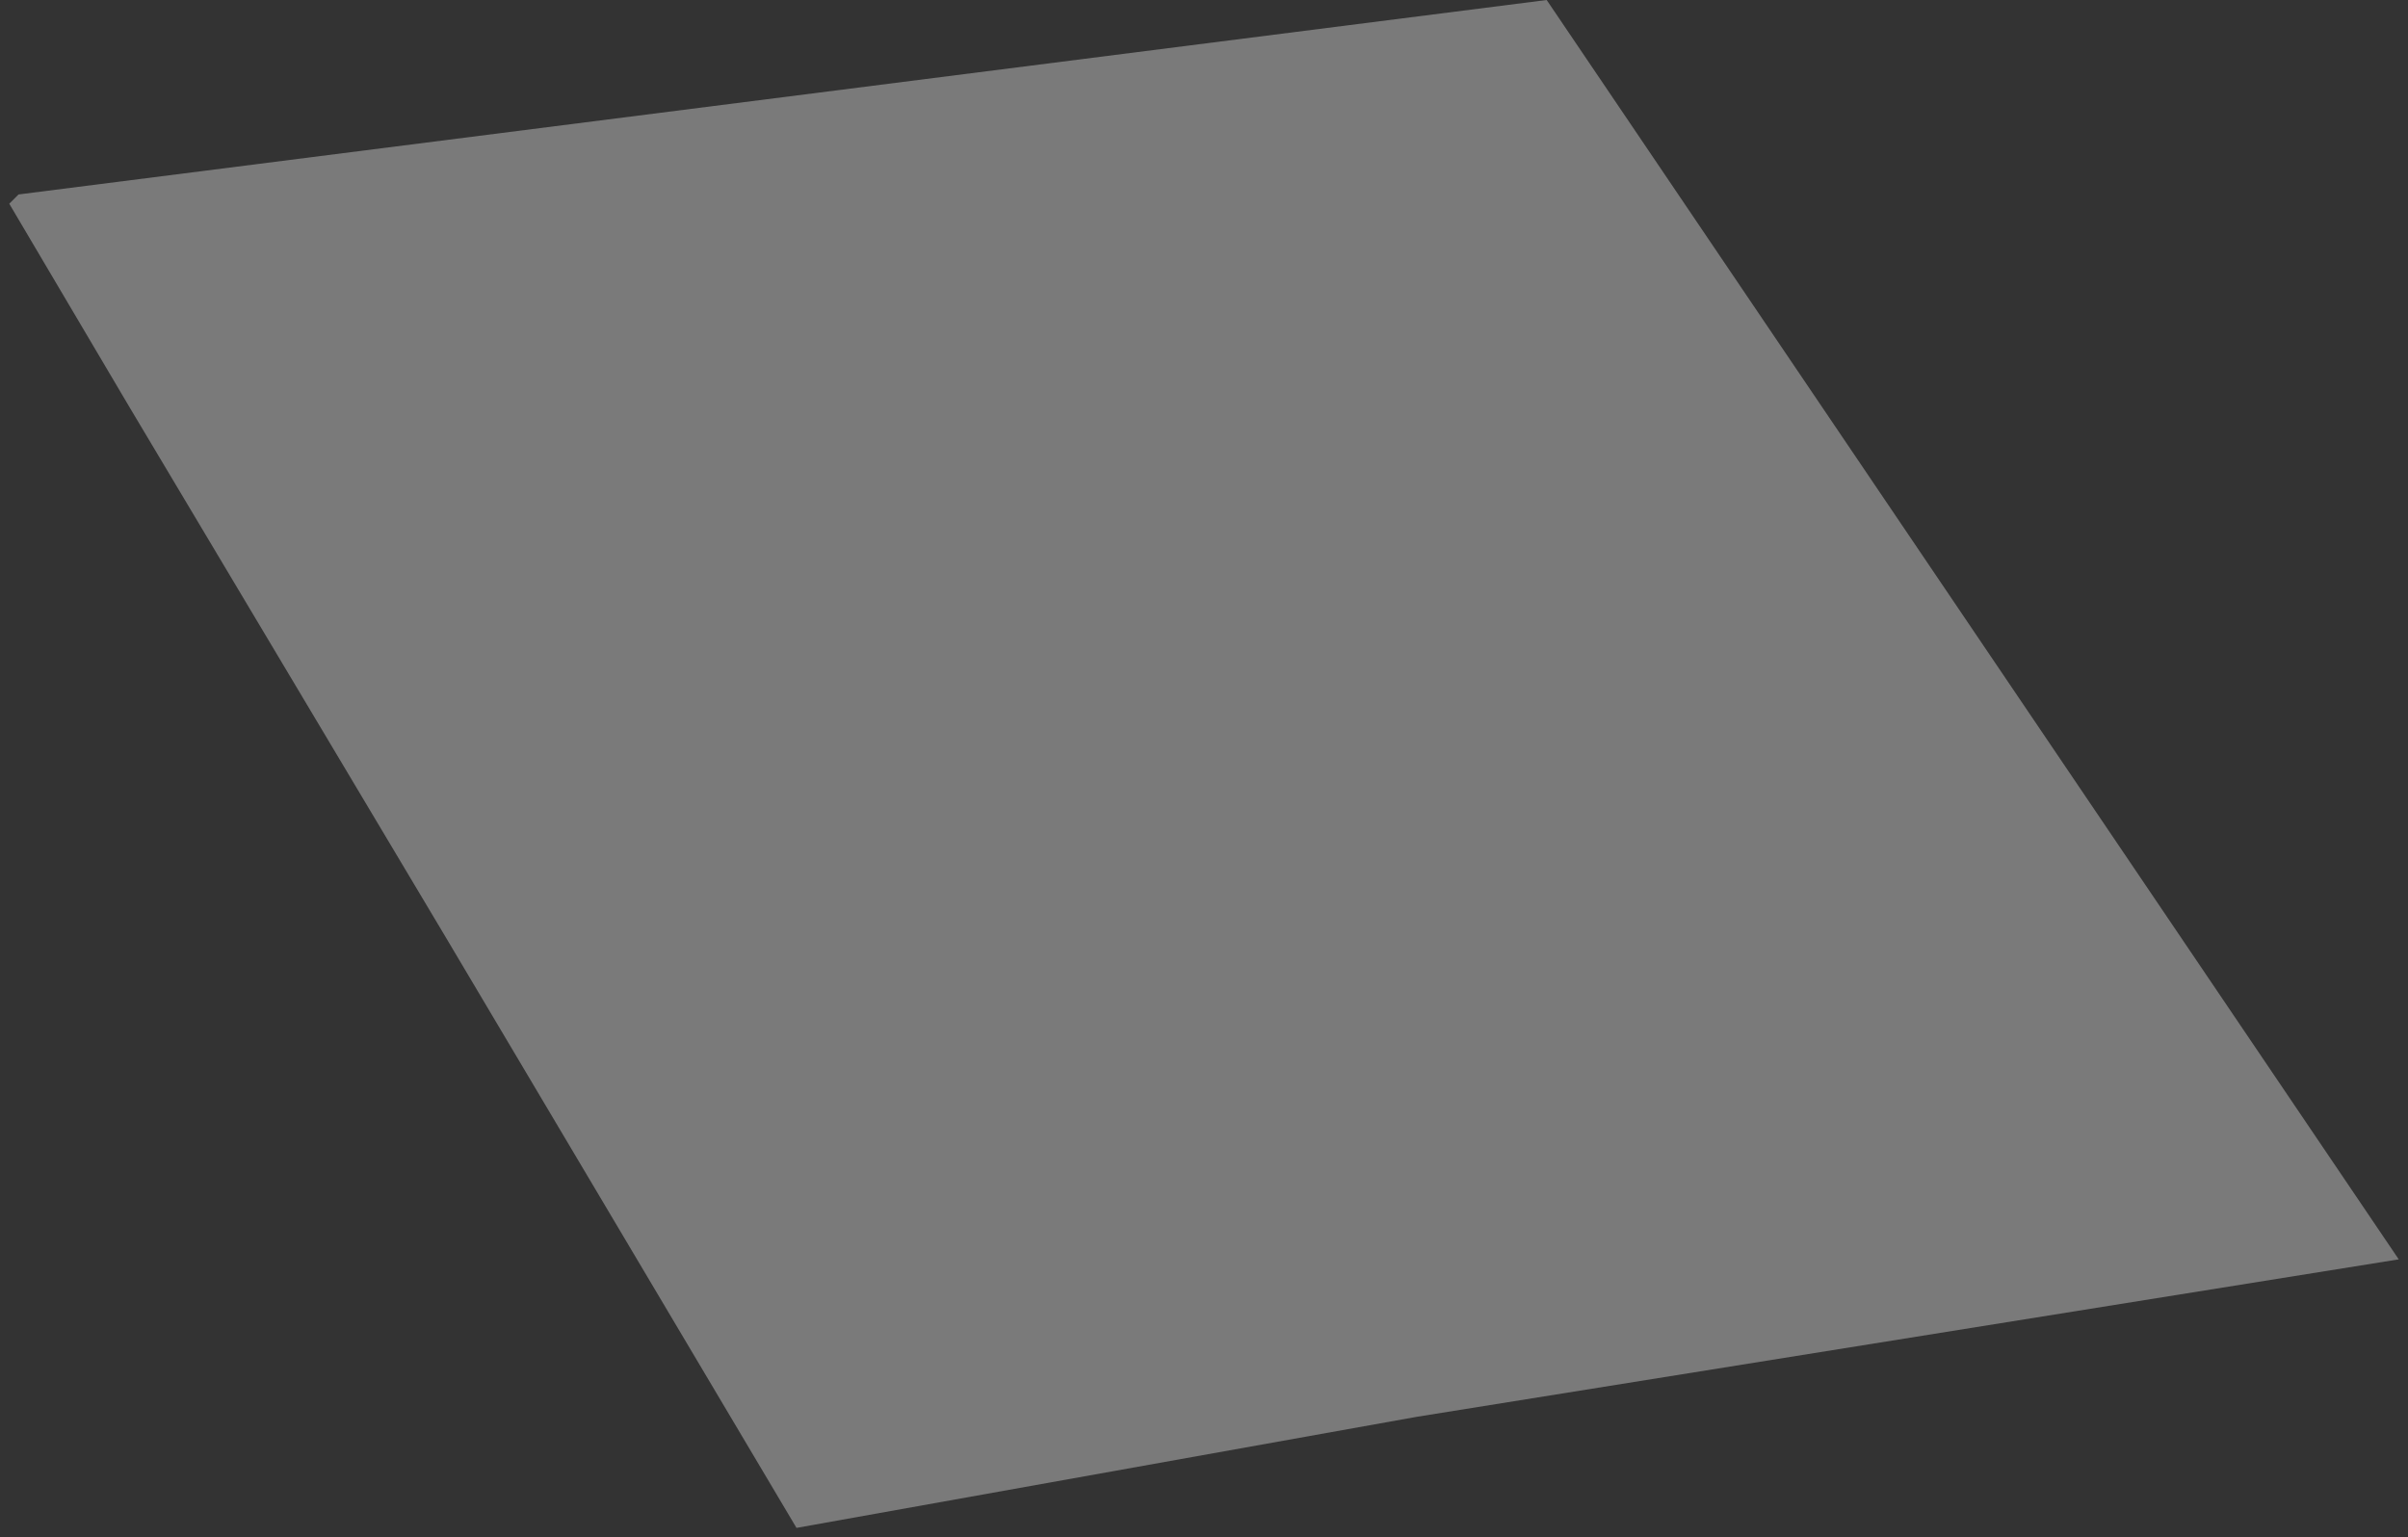 <?xml version="1.0" encoding="UTF-8"?> <svg xmlns="http://www.w3.org/2000/svg" width="130" height="83" viewBox="0 0 130 83" fill="none"><rect x="0" y="0" width="130" height="83" fill="#333333" stroke="none"/> <path d="M1 10.5L83.5 0L129.5 68L76.5 76.5L43 82.5L24 50.5L7 22L0.5 11L1 10.5Z" fill="white" fill-opacity="0.35"></path> </svg> 